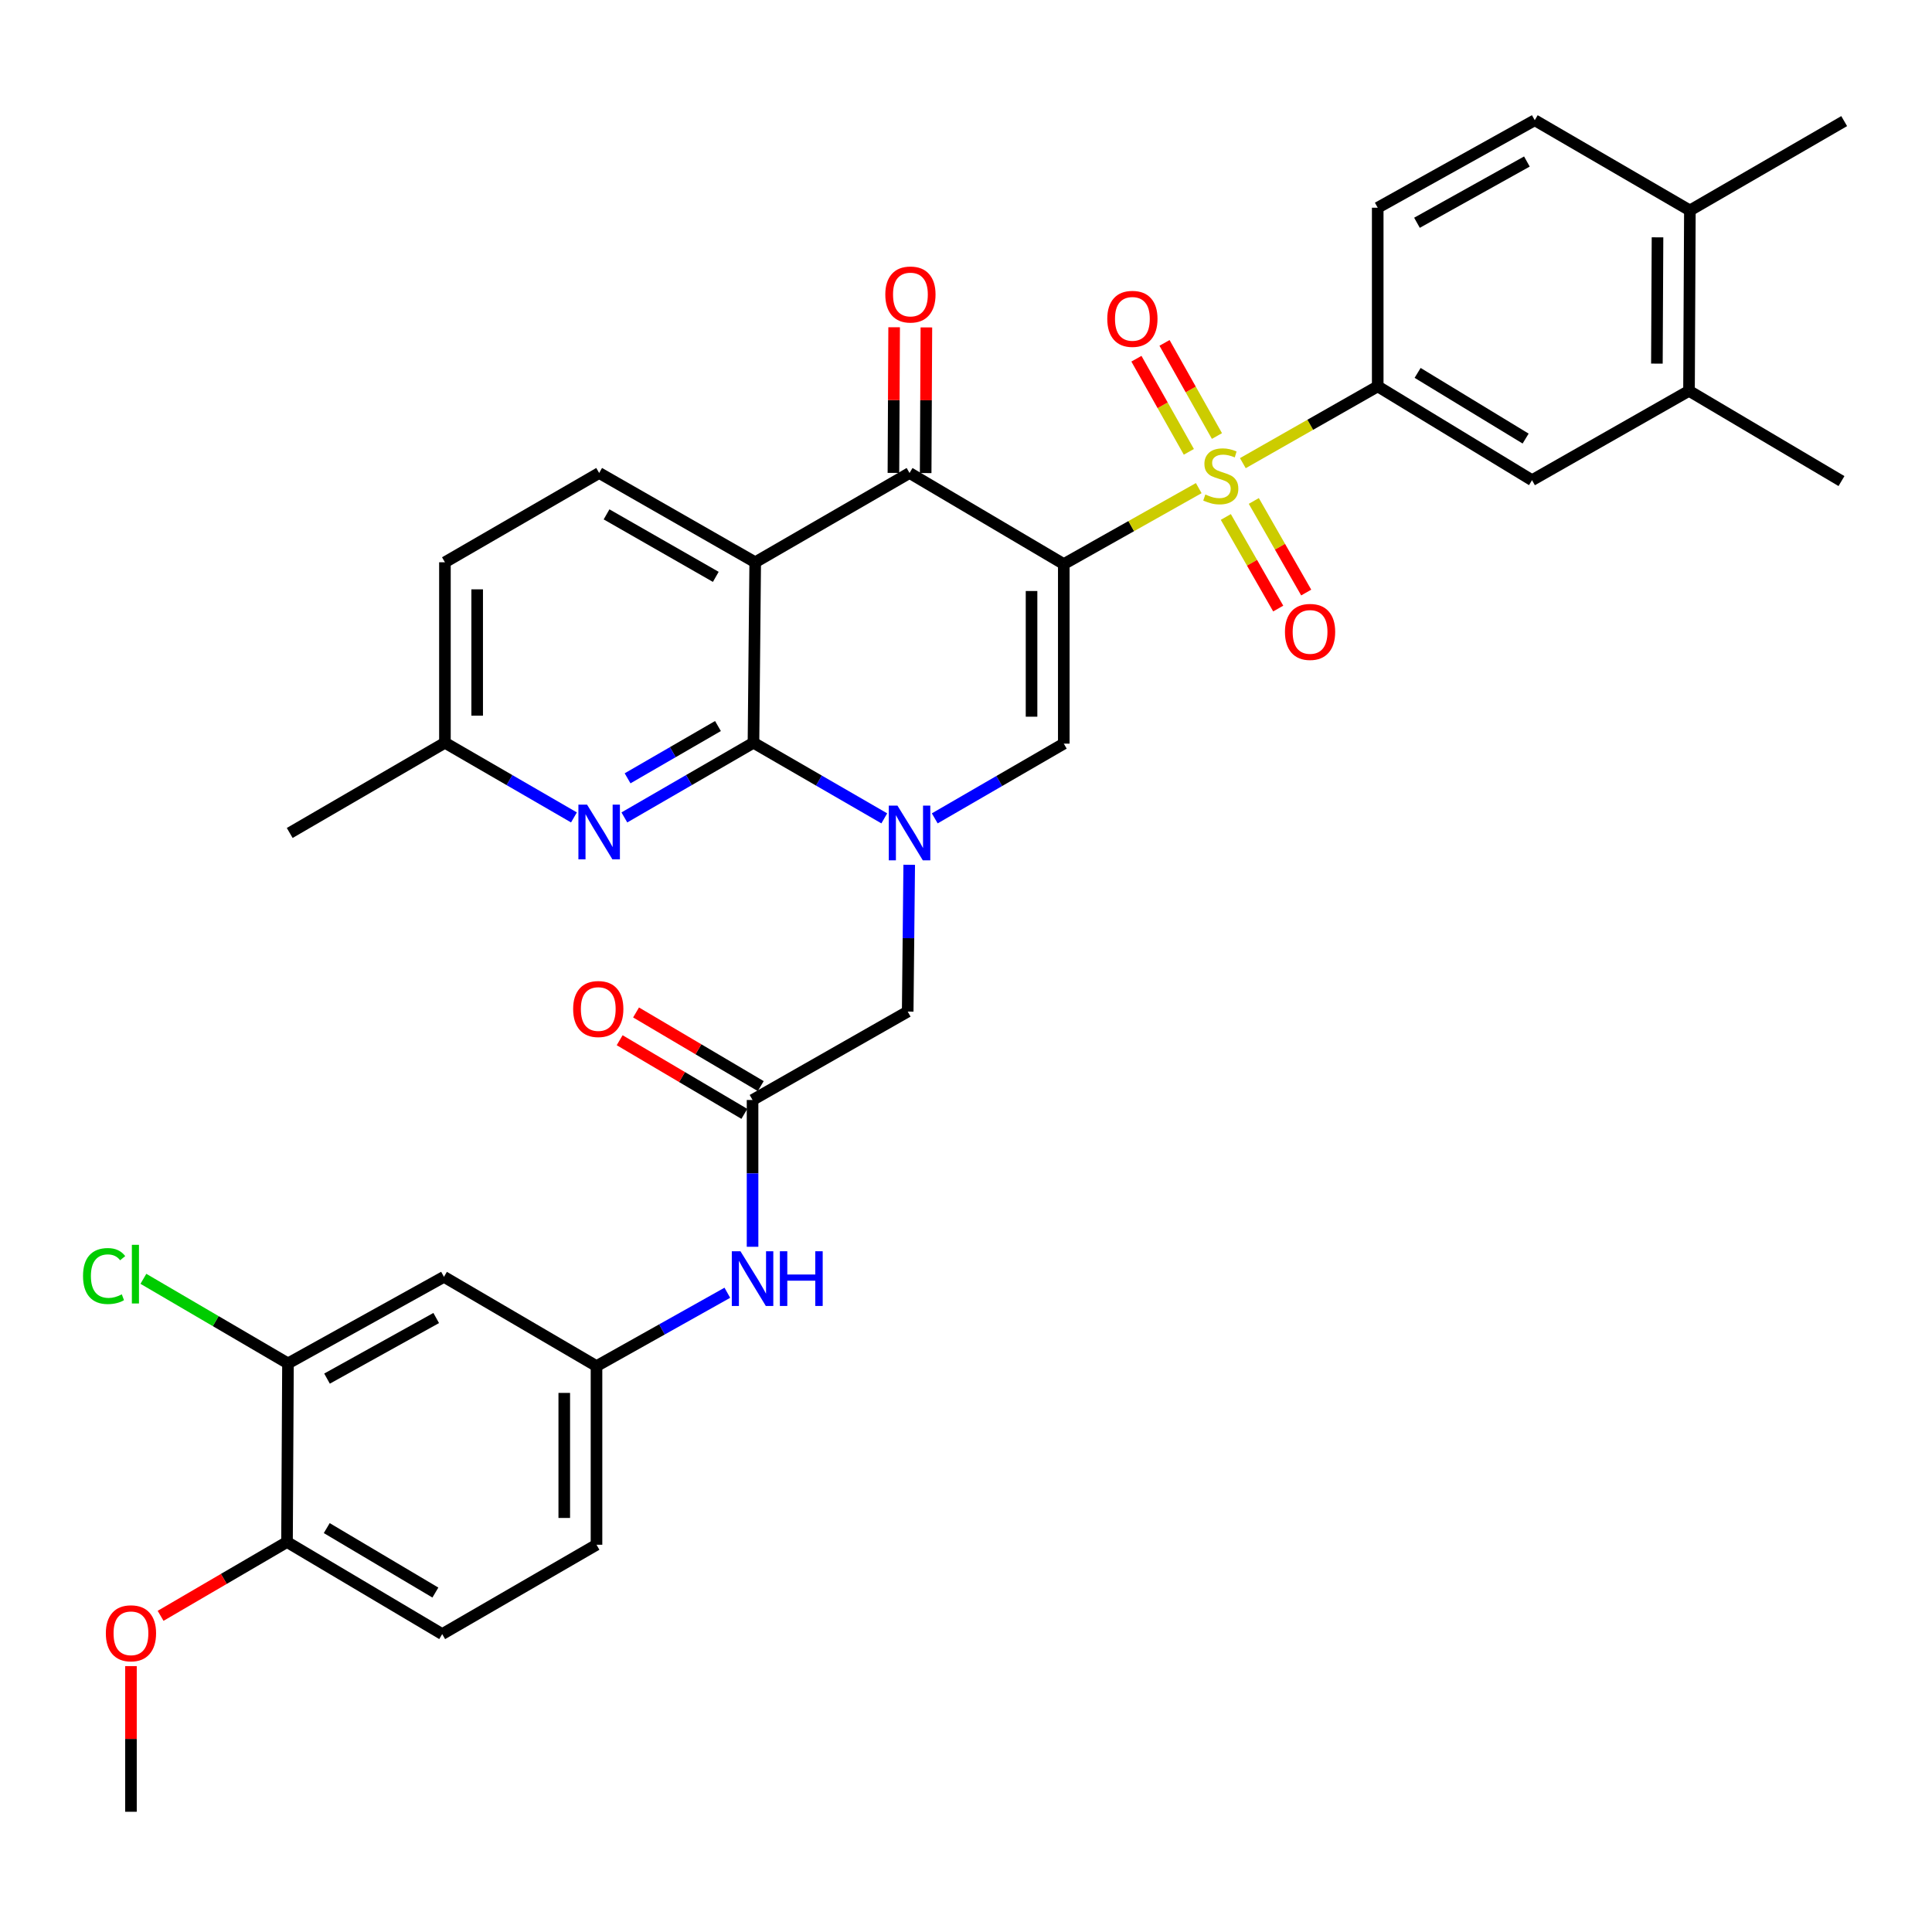 <?xml version='1.0' encoding='iso-8859-1'?>
<svg version='1.1' baseProfile='full'
              xmlns='http://www.w3.org/2000/svg'
                      xmlns:rdkit='http://www.rdkit.org/xml'
                      xmlns:xlink='http://www.w3.org/1999/xlink'
                  xml:space='preserve'
width='1000px' height='1000px' viewBox='0 0 1000 1000'>
<!-- END OF HEADER -->
<rect style='opacity:1.0;fill:#FFFFFF;stroke:none' width='1000' height='1000' x='0' y='0'> </rect>
<path class='bond-0' d='M 550.615,291.967 L 585.542,272.31' style='fill:none;fill-rule:evenodd;stroke:#000000;stroke-width:6px;stroke-linecap:butt;stroke-linejoin:miter;stroke-opacity:1' />
<path class='bond-0' d='M 585.542,272.31 L 620.468,252.653' style='fill:none;fill-rule:evenodd;stroke:#CCCC00;stroke-width:6px;stroke-linecap:butt;stroke-linejoin:miter;stroke-opacity:1' />
<path class='bond-4' d='M 550.615,291.967 L 470.778,244.821' style='fill:none;fill-rule:evenodd;stroke:#000000;stroke-width:6px;stroke-linecap:butt;stroke-linejoin:miter;stroke-opacity:1' />
<path class='bond-5' d='M 550.615,291.967 L 550.615,384.904' style='fill:none;fill-rule:evenodd;stroke:#000000;stroke-width:6px;stroke-linecap:butt;stroke-linejoin:miter;stroke-opacity:1' />
<path class='bond-5' d='M 533.926,305.907 L 533.926,370.963' style='fill:none;fill-rule:evenodd;stroke:#000000;stroke-width:6px;stroke-linecap:butt;stroke-linejoin:miter;stroke-opacity:1' />
<path class='bond-6' d='M 643.296,239.73 L 678.202,219.857' style='fill:none;fill-rule:evenodd;stroke:#CCCC00;stroke-width:6px;stroke-linecap:butt;stroke-linejoin:miter;stroke-opacity:1' />
<path class='bond-6' d='M 678.202,219.857 L 713.107,199.984' style='fill:none;fill-rule:evenodd;stroke:#000000;stroke-width:6px;stroke-linecap:butt;stroke-linejoin:miter;stroke-opacity:1' />
<path class='bond-12' d='M 629.889,225.685 L 616.321,201.584' style='fill:none;fill-rule:evenodd;stroke:#CCCC00;stroke-width:6px;stroke-linecap:butt;stroke-linejoin:miter;stroke-opacity:1' />
<path class='bond-12' d='M 616.321,201.584 L 602.753,177.483' style='fill:none;fill-rule:evenodd;stroke:#FF0000;stroke-width:6px;stroke-linecap:butt;stroke-linejoin:miter;stroke-opacity:1' />
<path class='bond-12' d='M 615.347,233.872 L 601.778,209.771' style='fill:none;fill-rule:evenodd;stroke:#CCCC00;stroke-width:6px;stroke-linecap:butt;stroke-linejoin:miter;stroke-opacity:1' />
<path class='bond-12' d='M 601.778,209.771 L 588.21,185.67' style='fill:none;fill-rule:evenodd;stroke:#FF0000;stroke-width:6px;stroke-linecap:butt;stroke-linejoin:miter;stroke-opacity:1' />
<path class='bond-13' d='M 634.481,267.581 L 648.043,291.284' style='fill:none;fill-rule:evenodd;stroke:#CCCC00;stroke-width:6px;stroke-linecap:butt;stroke-linejoin:miter;stroke-opacity:1' />
<path class='bond-13' d='M 648.043,291.284 L 661.605,314.988' style='fill:none;fill-rule:evenodd;stroke:#FF0000;stroke-width:6px;stroke-linecap:butt;stroke-linejoin:miter;stroke-opacity:1' />
<path class='bond-13' d='M 648.967,259.293 L 662.529,282.996' style='fill:none;fill-rule:evenodd;stroke:#CCCC00;stroke-width:6px;stroke-linecap:butt;stroke-linejoin:miter;stroke-opacity:1' />
<path class='bond-13' d='M 662.529,282.996 L 676.091,306.7' style='fill:none;fill-rule:evenodd;stroke:#FF0000;stroke-width:6px;stroke-linecap:butt;stroke-linejoin:miter;stroke-opacity:1' />
<path class='bond-1' d='M 483.825,423.585 L 517.22,404.244' style='fill:none;fill-rule:evenodd;stroke:#0000FF;stroke-width:6px;stroke-linecap:butt;stroke-linejoin:miter;stroke-opacity:1' />
<path class='bond-1' d='M 517.22,404.244 L 550.615,384.904' style='fill:none;fill-rule:evenodd;stroke:#000000;stroke-width:6px;stroke-linecap:butt;stroke-linejoin:miter;stroke-opacity:1' />
<path class='bond-2' d='M 457.706,423.583 L 423.851,404.012' style='fill:none;fill-rule:evenodd;stroke:#0000FF;stroke-width:6px;stroke-linecap:butt;stroke-linejoin:miter;stroke-opacity:1' />
<path class='bond-2' d='M 423.851,404.012 L 389.996,384.44' style='fill:none;fill-rule:evenodd;stroke:#000000;stroke-width:6px;stroke-linecap:butt;stroke-linejoin:miter;stroke-opacity:1' />
<path class='bond-9' d='M 470.608,447.612 L 470.216,485.604' style='fill:none;fill-rule:evenodd;stroke:#0000FF;stroke-width:6px;stroke-linecap:butt;stroke-linejoin:miter;stroke-opacity:1' />
<path class='bond-9' d='M 470.216,485.604 L 469.823,523.596' style='fill:none;fill-rule:evenodd;stroke:#000000;stroke-width:6px;stroke-linecap:butt;stroke-linejoin:miter;stroke-opacity:1' />
<path class='bond-7' d='M 389.996,384.44 L 356.583,403.771' style='fill:none;fill-rule:evenodd;stroke:#000000;stroke-width:6px;stroke-linecap:butt;stroke-linejoin:miter;stroke-opacity:1' />
<path class='bond-7' d='M 356.583,403.771 L 323.169,423.101' style='fill:none;fill-rule:evenodd;stroke:#0000FF;stroke-width:6px;stroke-linecap:butt;stroke-linejoin:miter;stroke-opacity:1' />
<path class='bond-7' d='M 371.615,375.794 L 348.226,389.325' style='fill:none;fill-rule:evenodd;stroke:#000000;stroke-width:6px;stroke-linecap:butt;stroke-linejoin:miter;stroke-opacity:1' />
<path class='bond-7' d='M 348.226,389.325 L 324.836,402.857' style='fill:none;fill-rule:evenodd;stroke:#0000FF;stroke-width:6px;stroke-linecap:butt;stroke-linejoin:miter;stroke-opacity:1' />
<path class='bond-35' d='M 389.996,384.44 L 390.895,291.03' style='fill:none;fill-rule:evenodd;stroke:#000000;stroke-width:6px;stroke-linecap:butt;stroke-linejoin:miter;stroke-opacity:1' />
<path class='bond-3' d='M 390.895,291.03 L 470.778,244.821' style='fill:none;fill-rule:evenodd;stroke:#000000;stroke-width:6px;stroke-linecap:butt;stroke-linejoin:miter;stroke-opacity:1' />
<path class='bond-10' d='M 390.895,291.03 L 310.122,244.821' style='fill:none;fill-rule:evenodd;stroke:#000000;stroke-width:6px;stroke-linecap:butt;stroke-linejoin:miter;stroke-opacity:1' />
<path class='bond-10' d='M 370.492,298.585 L 313.951,266.238' style='fill:none;fill-rule:evenodd;stroke:#000000;stroke-width:6px;stroke-linecap:butt;stroke-linejoin:miter;stroke-opacity:1' />
<path class='bond-18' d='M 479.123,244.862 L 479.308,207.166' style='fill:none;fill-rule:evenodd;stroke:#000000;stroke-width:6px;stroke-linecap:butt;stroke-linejoin:miter;stroke-opacity:1' />
<path class='bond-18' d='M 479.308,207.166 L 479.493,169.469' style='fill:none;fill-rule:evenodd;stroke:#FF0000;stroke-width:6px;stroke-linecap:butt;stroke-linejoin:miter;stroke-opacity:1' />
<path class='bond-18' d='M 462.434,244.78 L 462.619,207.084' style='fill:none;fill-rule:evenodd;stroke:#000000;stroke-width:6px;stroke-linecap:butt;stroke-linejoin:miter;stroke-opacity:1' />
<path class='bond-18' d='M 462.619,207.084 L 462.805,169.387' style='fill:none;fill-rule:evenodd;stroke:#FF0000;stroke-width:6px;stroke-linecap:butt;stroke-linejoin:miter;stroke-opacity:1' />
<path class='bond-11' d='M 713.107,199.984 L 792.971,248.548' style='fill:none;fill-rule:evenodd;stroke:#000000;stroke-width:6px;stroke-linecap:butt;stroke-linejoin:miter;stroke-opacity:1' />
<path class='bond-11' d='M 733.757,193.01 L 789.663,227.004' style='fill:none;fill-rule:evenodd;stroke:#000000;stroke-width:6px;stroke-linecap:butt;stroke-linejoin:miter;stroke-opacity:1' />
<path class='bond-21' d='M 713.107,199.984 L 713.107,107.52' style='fill:none;fill-rule:evenodd;stroke:#000000;stroke-width:6px;stroke-linecap:butt;stroke-linejoin:miter;stroke-opacity:1' />
<path class='bond-25' d='M 297.076,423.098 L 263.686,403.769' style='fill:none;fill-rule:evenodd;stroke:#0000FF;stroke-width:6px;stroke-linecap:butt;stroke-linejoin:miter;stroke-opacity:1' />
<path class='bond-25' d='M 263.686,403.769 L 230.295,384.44' style='fill:none;fill-rule:evenodd;stroke:#000000;stroke-width:6px;stroke-linecap:butt;stroke-linejoin:miter;stroke-opacity:1' />
<path class='bond-8' d='M 389.523,569.351 L 469.823,523.596' style='fill:none;fill-rule:evenodd;stroke:#000000;stroke-width:6px;stroke-linecap:butt;stroke-linejoin:miter;stroke-opacity:1' />
<path class='bond-16' d='M 389.523,569.351 L 389.523,607.343' style='fill:none;fill-rule:evenodd;stroke:#000000;stroke-width:6px;stroke-linecap:butt;stroke-linejoin:miter;stroke-opacity:1' />
<path class='bond-16' d='M 389.523,607.343 L 389.523,645.334' style='fill:none;fill-rule:evenodd;stroke:#0000FF;stroke-width:6px;stroke-linecap:butt;stroke-linejoin:miter;stroke-opacity:1' />
<path class='bond-23' d='M 393.766,562.166 L 361.493,543.107' style='fill:none;fill-rule:evenodd;stroke:#000000;stroke-width:6px;stroke-linecap:butt;stroke-linejoin:miter;stroke-opacity:1' />
<path class='bond-23' d='M 361.493,543.107 L 329.221,524.048' style='fill:none;fill-rule:evenodd;stroke:#FF0000;stroke-width:6px;stroke-linecap:butt;stroke-linejoin:miter;stroke-opacity:1' />
<path class='bond-23' d='M 385.28,576.536 L 353.007,557.477' style='fill:none;fill-rule:evenodd;stroke:#000000;stroke-width:6px;stroke-linecap:butt;stroke-linejoin:miter;stroke-opacity:1' />
<path class='bond-23' d='M 353.007,557.477 L 320.734,538.418' style='fill:none;fill-rule:evenodd;stroke:#FF0000;stroke-width:6px;stroke-linecap:butt;stroke-linejoin:miter;stroke-opacity:1' />
<path class='bond-27' d='M 310.122,244.821 L 230.295,291.03' style='fill:none;fill-rule:evenodd;stroke:#000000;stroke-width:6px;stroke-linecap:butt;stroke-linejoin:miter;stroke-opacity:1' />
<path class='bond-17' d='M 792.971,248.548 L 874.227,202.293' style='fill:none;fill-rule:evenodd;stroke:#000000;stroke-width:6px;stroke-linecap:butt;stroke-linejoin:miter;stroke-opacity:1' />
<path class='bond-14' d='M 149.058,705.697 L 229.794,660.888' style='fill:none;fill-rule:evenodd;stroke:#000000;stroke-width:6px;stroke-linecap:butt;stroke-linejoin:miter;stroke-opacity:1' />
<path class='bond-14' d='M 169.267,713.567 L 225.782,682.201' style='fill:none;fill-rule:evenodd;stroke:#000000;stroke-width:6px;stroke-linecap:butt;stroke-linejoin:miter;stroke-opacity:1' />
<path class='bond-28' d='M 149.058,705.697 L 111.639,683.804' style='fill:none;fill-rule:evenodd;stroke:#000000;stroke-width:6px;stroke-linecap:butt;stroke-linejoin:miter;stroke-opacity:1' />
<path class='bond-28' d='M 111.639,683.804 L 74.22,661.912' style='fill:none;fill-rule:evenodd;stroke:#00CC00;stroke-width:6px;stroke-linecap:butt;stroke-linejoin:miter;stroke-opacity:1' />
<path class='bond-38' d='M 149.058,705.697 L 148.558,798.143' style='fill:none;fill-rule:evenodd;stroke:#000000;stroke-width:6px;stroke-linecap:butt;stroke-linejoin:miter;stroke-opacity:1' />
<path class='bond-15' d='M 229.794,660.888 L 308.75,707.097' style='fill:none;fill-rule:evenodd;stroke:#000000;stroke-width:6px;stroke-linecap:butt;stroke-linejoin:miter;stroke-opacity:1' />
<path class='bond-19' d='M 376.468,669.126 L 342.609,688.111' style='fill:none;fill-rule:evenodd;stroke:#0000FF;stroke-width:6px;stroke-linecap:butt;stroke-linejoin:miter;stroke-opacity:1' />
<path class='bond-19' d='M 342.609,688.111 L 308.75,707.097' style='fill:none;fill-rule:evenodd;stroke:#000000;stroke-width:6px;stroke-linecap:butt;stroke-linejoin:miter;stroke-opacity:1' />
<path class='bond-31' d='M 874.227,202.293 L 953.145,249.003' style='fill:none;fill-rule:evenodd;stroke:#000000;stroke-width:6px;stroke-linecap:butt;stroke-linejoin:miter;stroke-opacity:1' />
<path class='bond-37' d='M 874.227,202.293 L 874.681,108.92' style='fill:none;fill-rule:evenodd;stroke:#000000;stroke-width:6px;stroke-linecap:butt;stroke-linejoin:miter;stroke-opacity:1' />
<path class='bond-37' d='M 857.606,188.206 L 857.924,122.845' style='fill:none;fill-rule:evenodd;stroke:#000000;stroke-width:6px;stroke-linecap:butt;stroke-linejoin:miter;stroke-opacity:1' />
<path class='bond-29' d='M 308.75,707.097 L 308.75,799.561' style='fill:none;fill-rule:evenodd;stroke:#000000;stroke-width:6px;stroke-linecap:butt;stroke-linejoin:miter;stroke-opacity:1' />
<path class='bond-29' d='M 292.061,720.967 L 292.061,785.692' style='fill:none;fill-rule:evenodd;stroke:#000000;stroke-width:6px;stroke-linecap:butt;stroke-linejoin:miter;stroke-opacity:1' />
<path class='bond-20' d='M 148.558,798.143 L 228.886,845.807' style='fill:none;fill-rule:evenodd;stroke:#000000;stroke-width:6px;stroke-linecap:butt;stroke-linejoin:miter;stroke-opacity:1' />
<path class='bond-20' d='M 169.123,790.94 L 225.353,824.306' style='fill:none;fill-rule:evenodd;stroke:#000000;stroke-width:6px;stroke-linecap:butt;stroke-linejoin:miter;stroke-opacity:1' />
<path class='bond-30' d='M 148.558,798.143 L 115.84,817.247' style='fill:none;fill-rule:evenodd;stroke:#000000;stroke-width:6px;stroke-linecap:butt;stroke-linejoin:miter;stroke-opacity:1' />
<path class='bond-30' d='M 115.84,817.247 L 83.123,836.351' style='fill:none;fill-rule:evenodd;stroke:#FF0000;stroke-width:6px;stroke-linecap:butt;stroke-linejoin:miter;stroke-opacity:1' />
<path class='bond-24' d='M 713.107,107.52 L 794.39,62.229' style='fill:none;fill-rule:evenodd;stroke:#000000;stroke-width:6px;stroke-linecap:butt;stroke-linejoin:miter;stroke-opacity:1' />
<path class='bond-24' d='M 733.423,115.305 L 790.321,83.601' style='fill:none;fill-rule:evenodd;stroke:#000000;stroke-width:6px;stroke-linecap:butt;stroke-linejoin:miter;stroke-opacity:1' />
<path class='bond-22' d='M 874.681,108.92 L 794.39,62.229' style='fill:none;fill-rule:evenodd;stroke:#000000;stroke-width:6px;stroke-linecap:butt;stroke-linejoin:miter;stroke-opacity:1' />
<path class='bond-32' d='M 874.681,108.92 L 954.545,62.683' style='fill:none;fill-rule:evenodd;stroke:#000000;stroke-width:6px;stroke-linecap:butt;stroke-linejoin:miter;stroke-opacity:1' />
<path class='bond-33' d='M 230.295,384.44 L 149.958,431.141' style='fill:none;fill-rule:evenodd;stroke:#000000;stroke-width:6px;stroke-linecap:butt;stroke-linejoin:miter;stroke-opacity:1' />
<path class='bond-36' d='M 230.295,384.44 L 230.295,291.03' style='fill:none;fill-rule:evenodd;stroke:#000000;stroke-width:6px;stroke-linecap:butt;stroke-linejoin:miter;stroke-opacity:1' />
<path class='bond-36' d='M 246.984,370.429 L 246.984,305.042' style='fill:none;fill-rule:evenodd;stroke:#000000;stroke-width:6px;stroke-linecap:butt;stroke-linejoin:miter;stroke-opacity:1' />
<path class='bond-26' d='M 228.886,845.807 L 308.75,799.561' style='fill:none;fill-rule:evenodd;stroke:#000000;stroke-width:6px;stroke-linecap:butt;stroke-linejoin:miter;stroke-opacity:1' />
<path class='bond-34' d='M 67.784,862.378 L 67.784,900.075' style='fill:none;fill-rule:evenodd;stroke:#FF0000;stroke-width:6px;stroke-linecap:butt;stroke-linejoin:miter;stroke-opacity:1' />
<path class='bond-34' d='M 67.784,900.075 L 67.784,937.771' style='fill:none;fill-rule:evenodd;stroke:#000000;stroke-width:6px;stroke-linecap:butt;stroke-linejoin:miter;stroke-opacity:1' />
<path  class='atom-1' d='M 623.88 255.95
Q 624.2 256.07, 625.52 256.63
Q 626.84 257.19, 628.28 257.55
Q 629.76 257.87, 631.2 257.87
Q 633.88 257.87, 635.44 256.59
Q 637 255.27, 637 252.99
Q 637 251.43, 636.2 250.47
Q 635.44 249.51, 634.24 248.99
Q 633.04 248.47, 631.04 247.87
Q 628.52 247.11, 627 246.39
Q 625.52 245.67, 624.44 244.15
Q 623.4 242.63, 623.4 240.07
Q 623.4 236.51, 625.8 234.31
Q 628.24 232.11, 633.04 232.11
Q 636.32 232.11, 640.04 233.67
L 639.12 236.75
Q 635.72 235.35, 633.16 235.35
Q 630.4 235.35, 628.88 236.51
Q 627.36 237.63, 627.4 239.59
Q 627.4 241.11, 628.16 242.03
Q 628.96 242.95, 630.08 243.47
Q 631.24 243.99, 633.16 244.59
Q 635.72 245.39, 637.24 246.19
Q 638.76 246.99, 639.84 248.63
Q 640.96 250.23, 640.96 252.99
Q 640.96 256.91, 638.32 259.03
Q 635.72 261.11, 631.36 261.11
Q 628.84 261.11, 626.92 260.55
Q 625.04 260.03, 622.8 259.11
L 623.88 255.95
' fill='#CCCC00'/>
<path  class='atom-2' d='M 464.518 416.981
L 473.798 431.981
Q 474.718 433.461, 476.198 436.141
Q 477.678 438.821, 477.758 438.981
L 477.758 416.981
L 481.518 416.981
L 481.518 445.301
L 477.638 445.301
L 467.678 428.901
Q 466.518 426.981, 465.278 424.781
Q 464.078 422.581, 463.718 421.901
L 463.718 445.301
L 460.038 445.301
L 460.038 416.981
L 464.518 416.981
' fill='#0000FF'/>
<path  class='atom-8' d='M 303.862 416.489
L 313.142 431.489
Q 314.062 432.969, 315.542 435.649
Q 317.022 438.329, 317.102 438.489
L 317.102 416.489
L 320.862 416.489
L 320.862 444.809
L 316.982 444.809
L 307.022 428.409
Q 305.862 426.489, 304.622 424.289
Q 303.422 422.089, 303.062 421.409
L 303.062 444.809
L 299.382 444.809
L 299.382 416.489
L 303.862 416.489
' fill='#0000FF'/>
<path  class='atom-13' d='M 573.125 165.037
Q 573.125 158.237, 576.485 154.437
Q 579.845 150.637, 586.125 150.637
Q 592.405 150.637, 595.765 154.437
Q 599.125 158.237, 599.125 165.037
Q 599.125 171.917, 595.725 175.837
Q 592.325 179.717, 586.125 179.717
Q 579.885 179.717, 576.485 175.837
Q 573.125 171.957, 573.125 165.037
M 586.125 176.517
Q 590.445 176.517, 592.765 173.637
Q 595.125 170.717, 595.125 165.037
Q 595.125 159.477, 592.765 156.677
Q 590.445 153.837, 586.125 153.837
Q 581.805 153.837, 579.445 156.637
Q 577.125 159.437, 577.125 165.037
Q 577.125 170.757, 579.445 173.637
Q 581.805 176.517, 586.125 176.517
' fill='#FF0000'/>
<path  class='atom-14' d='M 665.089 327.074
Q 665.089 320.274, 668.449 316.474
Q 671.809 312.674, 678.089 312.674
Q 684.369 312.674, 687.729 316.474
Q 691.089 320.274, 691.089 327.074
Q 691.089 333.954, 687.689 337.874
Q 684.289 341.754, 678.089 341.754
Q 671.849 341.754, 668.449 337.874
Q 665.089 333.994, 665.089 327.074
M 678.089 338.554
Q 682.409 338.554, 684.729 335.674
Q 687.089 332.754, 687.089 327.074
Q 687.089 321.514, 684.729 318.714
Q 682.409 315.874, 678.089 315.874
Q 673.769 315.874, 671.409 318.674
Q 669.089 321.474, 669.089 327.074
Q 669.089 332.794, 671.409 335.674
Q 673.769 338.554, 678.089 338.554
' fill='#FF0000'/>
<path  class='atom-17' d='M 383.263 647.646
L 392.543 662.646
Q 393.463 664.126, 394.943 666.806
Q 396.423 669.486, 396.503 669.646
L 396.503 647.646
L 400.263 647.646
L 400.263 675.966
L 396.383 675.966
L 386.423 659.566
Q 385.263 657.646, 384.023 655.446
Q 382.823 653.246, 382.463 652.566
L 382.463 675.966
L 378.783 675.966
L 378.783 647.646
L 383.263 647.646
' fill='#0000FF'/>
<path  class='atom-17' d='M 403.663 647.646
L 407.503 647.646
L 407.503 659.686
L 421.983 659.686
L 421.983 647.646
L 425.823 647.646
L 425.823 675.966
L 421.983 675.966
L 421.983 662.886
L 407.503 662.886
L 407.503 675.966
L 403.663 675.966
L 403.663 647.646
' fill='#0000FF'/>
<path  class='atom-19' d='M 458.233 152.437
Q 458.233 145.637, 461.593 141.837
Q 464.953 138.037, 471.233 138.037
Q 477.513 138.037, 480.873 141.837
Q 484.233 145.637, 484.233 152.437
Q 484.233 159.317, 480.833 163.237
Q 477.433 167.117, 471.233 167.117
Q 464.993 167.117, 461.593 163.237
Q 458.233 159.357, 458.233 152.437
M 471.233 163.917
Q 475.553 163.917, 477.873 161.037
Q 480.233 158.117, 480.233 152.437
Q 480.233 146.877, 477.873 144.077
Q 475.553 141.237, 471.233 141.237
Q 466.913 141.237, 464.553 144.037
Q 462.233 146.837, 462.233 152.437
Q 462.233 158.157, 464.553 161.037
Q 466.913 163.917, 471.233 163.917
' fill='#FF0000'/>
<path  class='atom-24' d='M 296.659 522.267
Q 296.659 515.467, 300.019 511.667
Q 303.379 507.867, 309.659 507.867
Q 315.939 507.867, 319.299 511.667
Q 322.659 515.467, 322.659 522.267
Q 322.659 529.147, 319.259 533.067
Q 315.859 536.947, 309.659 536.947
Q 303.419 536.947, 300.019 533.067
Q 296.659 529.187, 296.659 522.267
M 309.659 533.747
Q 313.979 533.747, 316.299 530.867
Q 318.659 527.947, 318.659 522.267
Q 318.659 516.707, 316.299 513.907
Q 313.979 511.067, 309.659 511.067
Q 305.339 511.067, 302.979 513.867
Q 300.659 516.667, 300.659 522.267
Q 300.659 527.987, 302.979 530.867
Q 305.339 533.747, 309.659 533.747
' fill='#FF0000'/>
<path  class='atom-29' d='M 42.973 660.477
Q 42.973 653.437, 46.253 649.757
Q 49.573 646.037, 55.853 646.037
Q 61.693 646.037, 64.813 650.157
L 62.173 652.317
Q 59.893 649.317, 55.853 649.317
Q 51.573 649.317, 49.293 652.197
Q 47.053 655.037, 47.053 660.477
Q 47.053 666.077, 49.373 668.957
Q 51.733 671.837, 56.293 671.837
Q 59.413 671.837, 63.053 669.957
L 64.173 672.957
Q 62.693 673.917, 60.453 674.477
Q 58.213 675.037, 55.733 675.037
Q 49.573 675.037, 46.253 671.277
Q 42.973 667.517, 42.973 660.477
' fill='#00CC00'/>
<path  class='atom-29' d='M 68.253 644.317
L 71.933 644.317
L 71.933 674.677
L 68.253 674.677
L 68.253 644.317
' fill='#00CC00'/>
<path  class='atom-31' d='M 54.785 845.387
Q 54.785 838.587, 58.145 834.787
Q 61.505 830.987, 67.784 830.987
Q 74.064 830.987, 77.424 834.787
Q 80.784 838.587, 80.784 845.387
Q 80.784 852.267, 77.385 856.187
Q 73.984 860.067, 67.784 860.067
Q 61.544 860.067, 58.145 856.187
Q 54.785 852.307, 54.785 845.387
M 67.784 856.867
Q 72.105 856.867, 74.424 853.987
Q 76.784 851.067, 76.784 845.387
Q 76.784 839.827, 74.424 837.027
Q 72.105 834.187, 67.784 834.187
Q 63.465 834.187, 61.105 836.987
Q 58.785 839.787, 58.785 845.387
Q 58.785 851.107, 61.105 853.987
Q 63.465 856.867, 67.784 856.867
' fill='#FF0000'/>
</svg>
